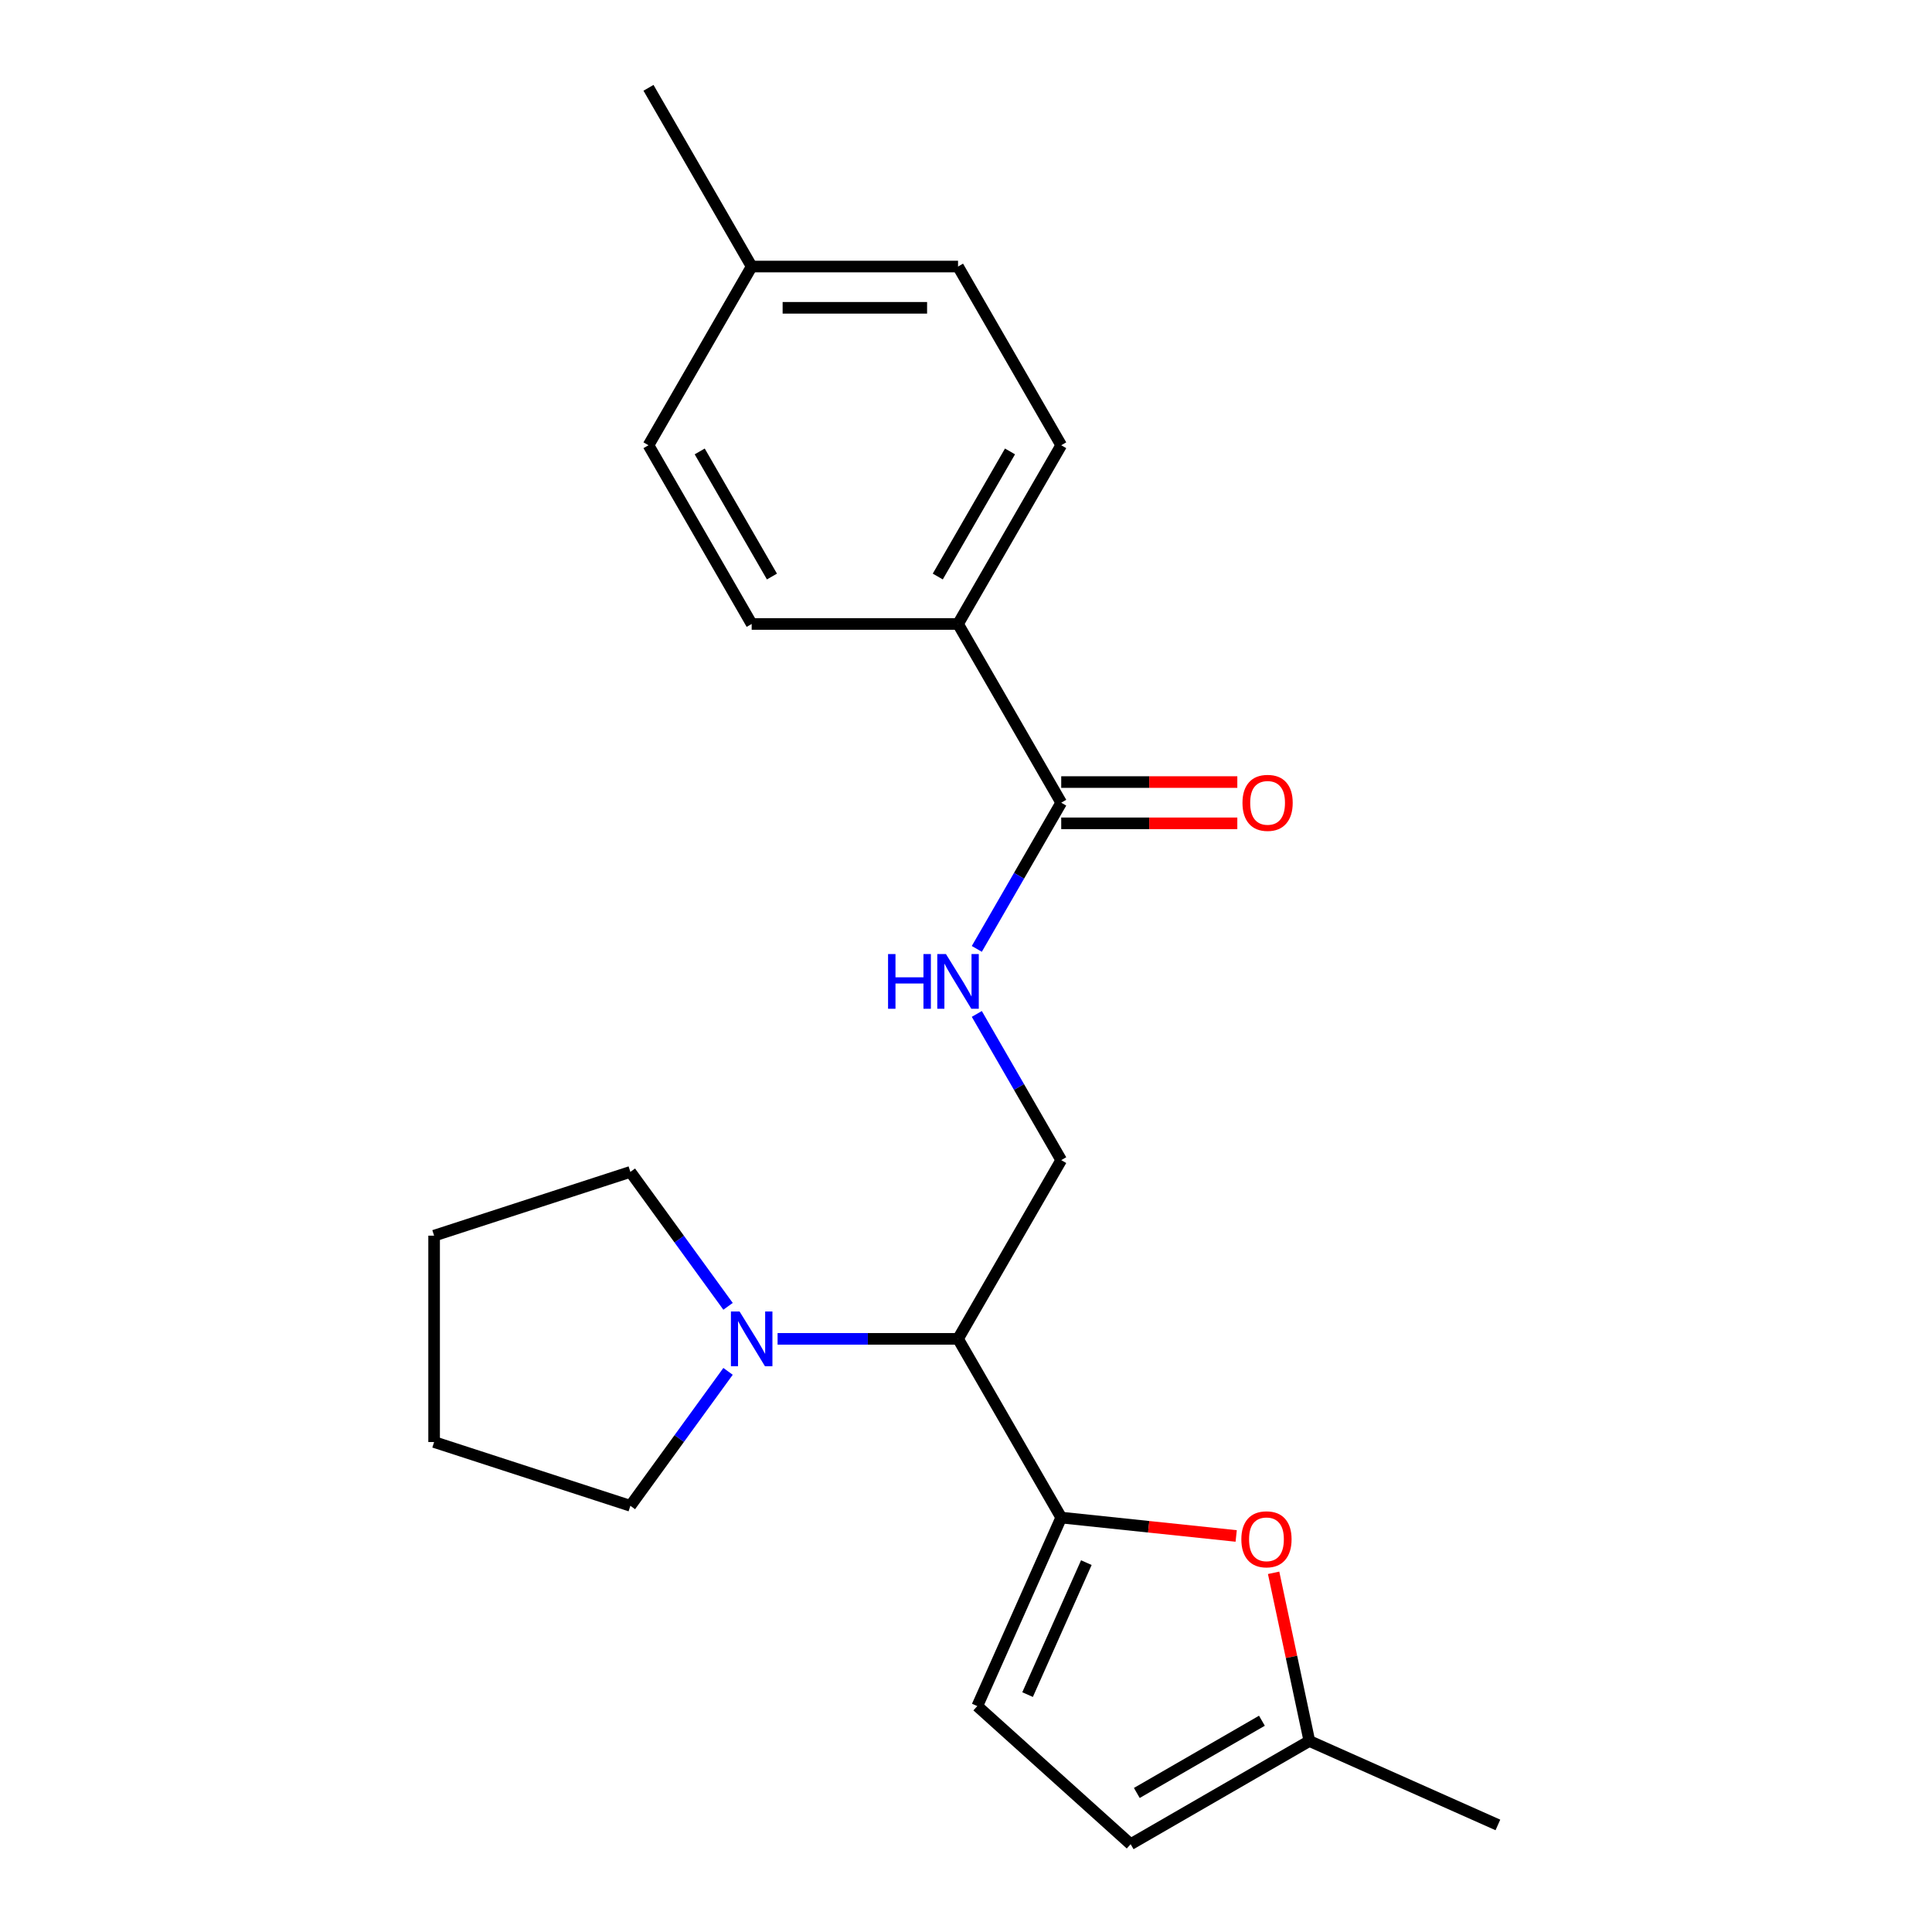 <?xml version='1.0' encoding='iso-8859-1'?>
<svg version='1.1' baseProfile='full'
              xmlns='http://www.w3.org/2000/svg'
                      xmlns:rdkit='http://www.rdkit.org/xml'
                      xmlns:xlink='http://www.w3.org/1999/xlink'
                  xml:space='preserve'
width='1000px' height='1000px' viewBox='0 0 1000 1000'>
<!-- END OF HEADER -->
<rect style='opacity:1.0;fill:#FFFFFF;stroke:none' width='1000' height='1000' x='0' y='0'> </rect>
<path class='bond-0' d='M 549.288,785.492 L 495.88,692.987' style='fill:none;fill-rule:evenodd;stroke:#000000;stroke-width:6px;stroke-linecap:butt;stroke-linejoin:miter;stroke-opacity:1' />
<path class='bond-1' d='M 549.288,785.492 L 594.568,790.251' style='fill:none;fill-rule:evenodd;stroke:#000000;stroke-width:6px;stroke-linecap:butt;stroke-linejoin:miter;stroke-opacity:1' />
<path class='bond-1' d='M 594.568,790.251 L 639.847,795.01' style='fill:none;fill-rule:evenodd;stroke:#FF0000;stroke-width:6px;stroke-linecap:butt;stroke-linejoin:miter;stroke-opacity:1' />
<path class='bond-3' d='M 549.288,785.492 L 505.842,883.072' style='fill:none;fill-rule:evenodd;stroke:#000000;stroke-width:6px;stroke-linecap:butt;stroke-linejoin:miter;stroke-opacity:1' />
<path class='bond-3' d='M 562.287,808.818 L 531.875,877.124' style='fill:none;fill-rule:evenodd;stroke:#000000;stroke-width:6px;stroke-linecap:butt;stroke-linejoin:miter;stroke-opacity:1' />
<path class='bond-2' d='M 495.88,692.987 L 449.178,692.987' style='fill:none;fill-rule:evenodd;stroke:#000000;stroke-width:6px;stroke-linecap:butt;stroke-linejoin:miter;stroke-opacity:1' />
<path class='bond-2' d='M 449.178,692.987 L 402.476,692.987' style='fill:none;fill-rule:evenodd;stroke:#0000FF;stroke-width:6px;stroke-linecap:butt;stroke-linejoin:miter;stroke-opacity:1' />
<path class='bond-6' d='M 495.88,692.987 L 549.288,600.482' style='fill:none;fill-rule:evenodd;stroke:#000000;stroke-width:6px;stroke-linecap:butt;stroke-linejoin:miter;stroke-opacity:1' />
<path class='bond-7' d='M 659.223,814.087 L 668.474,857.613' style='fill:none;fill-rule:evenodd;stroke:#FF0000;stroke-width:6px;stroke-linecap:butt;stroke-linejoin:miter;stroke-opacity:1' />
<path class='bond-7' d='M 668.474,857.613 L 677.726,901.138' style='fill:none;fill-rule:evenodd;stroke:#000000;stroke-width:6px;stroke-linecap:butt;stroke-linejoin:miter;stroke-opacity:1' />
<path class='bond-16' d='M 376.837,709.817 L 351.559,744.61' style='fill:none;fill-rule:evenodd;stroke:#0000FF;stroke-width:6px;stroke-linecap:butt;stroke-linejoin:miter;stroke-opacity:1' />
<path class='bond-16' d='M 351.559,744.61 L 326.281,779.402' style='fill:none;fill-rule:evenodd;stroke:#000000;stroke-width:6px;stroke-linecap:butt;stroke-linejoin:miter;stroke-opacity:1' />
<path class='bond-17' d='M 376.837,676.157 L 351.559,641.364' style='fill:none;fill-rule:evenodd;stroke:#0000FF;stroke-width:6px;stroke-linecap:butt;stroke-linejoin:miter;stroke-opacity:1' />
<path class='bond-17' d='M 351.559,641.364 L 326.281,606.572' style='fill:none;fill-rule:evenodd;stroke:#000000;stroke-width:6px;stroke-linecap:butt;stroke-linejoin:miter;stroke-opacity:1' />
<path class='bond-8' d='M 505.842,883.072 L 585.221,954.545' style='fill:none;fill-rule:evenodd;stroke:#000000;stroke-width:6px;stroke-linecap:butt;stroke-linejoin:miter;stroke-opacity:1' />
<path class='bond-4' d='M 549.288,415.473 L 527.443,453.31' style='fill:none;fill-rule:evenodd;stroke:#000000;stroke-width:6px;stroke-linecap:butt;stroke-linejoin:miter;stroke-opacity:1' />
<path class='bond-4' d='M 527.443,453.31 L 505.597,491.147' style='fill:none;fill-rule:evenodd;stroke:#0000FF;stroke-width:6px;stroke-linecap:butt;stroke-linejoin:miter;stroke-opacity:1' />
<path class='bond-9' d='M 549.288,415.473 L 495.88,322.968' style='fill:none;fill-rule:evenodd;stroke:#000000;stroke-width:6px;stroke-linecap:butt;stroke-linejoin:miter;stroke-opacity:1' />
<path class='bond-10' d='M 549.288,426.155 L 594.86,426.155' style='fill:none;fill-rule:evenodd;stroke:#000000;stroke-width:6px;stroke-linecap:butt;stroke-linejoin:miter;stroke-opacity:1' />
<path class='bond-10' d='M 594.86,426.155 L 640.433,426.155' style='fill:none;fill-rule:evenodd;stroke:#FF0000;stroke-width:6px;stroke-linecap:butt;stroke-linejoin:miter;stroke-opacity:1' />
<path class='bond-10' d='M 549.288,404.792 L 594.86,404.792' style='fill:none;fill-rule:evenodd;stroke:#000000;stroke-width:6px;stroke-linecap:butt;stroke-linejoin:miter;stroke-opacity:1' />
<path class='bond-10' d='M 594.86,404.792 L 640.433,404.792' style='fill:none;fill-rule:evenodd;stroke:#FF0000;stroke-width:6px;stroke-linecap:butt;stroke-linejoin:miter;stroke-opacity:1' />
<path class='bond-5' d='M 505.597,524.808 L 527.443,562.645' style='fill:none;fill-rule:evenodd;stroke:#0000FF;stroke-width:6px;stroke-linecap:butt;stroke-linejoin:miter;stroke-opacity:1' />
<path class='bond-5' d='M 527.443,562.645 L 549.288,600.482' style='fill:none;fill-rule:evenodd;stroke:#000000;stroke-width:6px;stroke-linecap:butt;stroke-linejoin:miter;stroke-opacity:1' />
<path class='bond-18' d='M 677.726,901.138 L 775.306,944.584' style='fill:none;fill-rule:evenodd;stroke:#000000;stroke-width:6px;stroke-linecap:butt;stroke-linejoin:miter;stroke-opacity:1' />
<path class='bond-22' d='M 677.726,901.138 L 585.221,954.545' style='fill:none;fill-rule:evenodd;stroke:#000000;stroke-width:6px;stroke-linecap:butt;stroke-linejoin:miter;stroke-opacity:1' />
<path class='bond-22' d='M 653.169,890.648 L 588.416,928.033' style='fill:none;fill-rule:evenodd;stroke:#000000;stroke-width:6px;stroke-linecap:butt;stroke-linejoin:miter;stroke-opacity:1' />
<path class='bond-11' d='M 495.88,322.968 L 549.288,230.464' style='fill:none;fill-rule:evenodd;stroke:#000000;stroke-width:6px;stroke-linecap:butt;stroke-linejoin:miter;stroke-opacity:1' />
<path class='bond-11' d='M 485.39,298.411 L 522.776,233.658' style='fill:none;fill-rule:evenodd;stroke:#000000;stroke-width:6px;stroke-linecap:butt;stroke-linejoin:miter;stroke-opacity:1' />
<path class='bond-12' d='M 495.88,322.968 L 389.065,322.968' style='fill:none;fill-rule:evenodd;stroke:#000000;stroke-width:6px;stroke-linecap:butt;stroke-linejoin:miter;stroke-opacity:1' />
<path class='bond-14' d='M 549.288,230.464 L 495.88,137.959' style='fill:none;fill-rule:evenodd;stroke:#000000;stroke-width:6px;stroke-linecap:butt;stroke-linejoin:miter;stroke-opacity:1' />
<path class='bond-13' d='M 389.065,322.968 L 335.658,230.464' style='fill:none;fill-rule:evenodd;stroke:#000000;stroke-width:6px;stroke-linecap:butt;stroke-linejoin:miter;stroke-opacity:1' />
<path class='bond-13' d='M 399.555,298.411 L 362.17,233.658' style='fill:none;fill-rule:evenodd;stroke:#000000;stroke-width:6px;stroke-linecap:butt;stroke-linejoin:miter;stroke-opacity:1' />
<path class='bond-15' d='M 335.658,230.464 L 389.065,137.959' style='fill:none;fill-rule:evenodd;stroke:#000000;stroke-width:6px;stroke-linecap:butt;stroke-linejoin:miter;stroke-opacity:1' />
<path class='bond-24' d='M 495.88,137.959 L 389.065,137.959' style='fill:none;fill-rule:evenodd;stroke:#000000;stroke-width:6px;stroke-linecap:butt;stroke-linejoin:miter;stroke-opacity:1' />
<path class='bond-24' d='M 479.858,159.322 L 405.087,159.322' style='fill:none;fill-rule:evenodd;stroke:#000000;stroke-width:6px;stroke-linecap:butt;stroke-linejoin:miter;stroke-opacity:1' />
<path class='bond-19' d='M 389.065,137.959 L 335.658,45.455' style='fill:none;fill-rule:evenodd;stroke:#000000;stroke-width:6px;stroke-linecap:butt;stroke-linejoin:miter;stroke-opacity:1' />
<path class='bond-20' d='M 326.281,779.402 L 224.694,746.395' style='fill:none;fill-rule:evenodd;stroke:#000000;stroke-width:6px;stroke-linecap:butt;stroke-linejoin:miter;stroke-opacity:1' />
<path class='bond-21' d='M 326.281,606.572 L 224.694,639.579' style='fill:none;fill-rule:evenodd;stroke:#000000;stroke-width:6px;stroke-linecap:butt;stroke-linejoin:miter;stroke-opacity:1' />
<path class='bond-23' d='M 224.694,746.395 L 224.694,639.579' style='fill:none;fill-rule:evenodd;stroke:#000000;stroke-width:6px;stroke-linecap:butt;stroke-linejoin:miter;stroke-opacity:1' />
<path  class='atom-2' d='M 642.518 796.737
Q 642.518 789.937, 645.878 786.137
Q 649.238 782.337, 655.518 782.337
Q 661.798 782.337, 665.158 786.137
Q 668.518 789.937, 668.518 796.737
Q 668.518 803.617, 665.118 807.537
Q 661.718 811.417, 655.518 811.417
Q 649.278 811.417, 645.878 807.537
Q 642.518 803.657, 642.518 796.737
M 655.518 808.217
Q 659.838 808.217, 662.158 805.337
Q 664.518 802.417, 664.518 796.737
Q 664.518 791.177, 662.158 788.377
Q 659.838 785.537, 655.518 785.537
Q 651.198 785.537, 648.838 788.337
Q 646.518 791.137, 646.518 796.737
Q 646.518 802.457, 648.838 805.337
Q 651.198 808.217, 655.518 808.217
' fill='#FF0000'/>
<path  class='atom-3' d='M 382.805 678.827
L 392.085 693.827
Q 393.005 695.307, 394.485 697.987
Q 395.965 700.667, 396.045 700.827
L 396.045 678.827
L 399.805 678.827
L 399.805 707.147
L 395.925 707.147
L 385.965 690.747
Q 384.805 688.827, 383.565 686.627
Q 382.365 684.427, 382.005 683.747
L 382.005 707.147
L 378.325 707.147
L 378.325 678.827
L 382.805 678.827
' fill='#0000FF'/>
<path  class='atom-6' d='M 459.66 493.818
L 463.5 493.818
L 463.5 505.858
L 477.98 505.858
L 477.98 493.818
L 481.82 493.818
L 481.82 522.138
L 477.98 522.138
L 477.98 509.058
L 463.5 509.058
L 463.5 522.138
L 459.66 522.138
L 459.66 493.818
' fill='#0000FF'/>
<path  class='atom-6' d='M 489.62 493.818
L 498.9 508.818
Q 499.82 510.298, 501.3 512.978
Q 502.78 515.658, 502.86 515.818
L 502.86 493.818
L 506.62 493.818
L 506.62 522.138
L 502.74 522.138
L 492.78 505.738
Q 491.62 503.818, 490.38 501.618
Q 489.18 499.418, 488.82 498.738
L 488.82 522.138
L 485.14 522.138
L 485.14 493.818
L 489.62 493.818
' fill='#0000FF'/>
<path  class='atom-11' d='M 643.103 415.553
Q 643.103 408.753, 646.463 404.953
Q 649.823 401.153, 656.103 401.153
Q 662.383 401.153, 665.743 404.953
Q 669.103 408.753, 669.103 415.553
Q 669.103 422.433, 665.703 426.353
Q 662.303 430.233, 656.103 430.233
Q 649.863 430.233, 646.463 426.353
Q 643.103 422.473, 643.103 415.553
M 656.103 427.033
Q 660.423 427.033, 662.743 424.153
Q 665.103 421.233, 665.103 415.553
Q 665.103 409.993, 662.743 407.193
Q 660.423 404.353, 656.103 404.353
Q 651.783 404.353, 649.423 407.153
Q 647.103 409.953, 647.103 415.553
Q 647.103 421.273, 649.423 424.153
Q 651.783 427.033, 656.103 427.033
' fill='#FF0000'/>
</svg>
